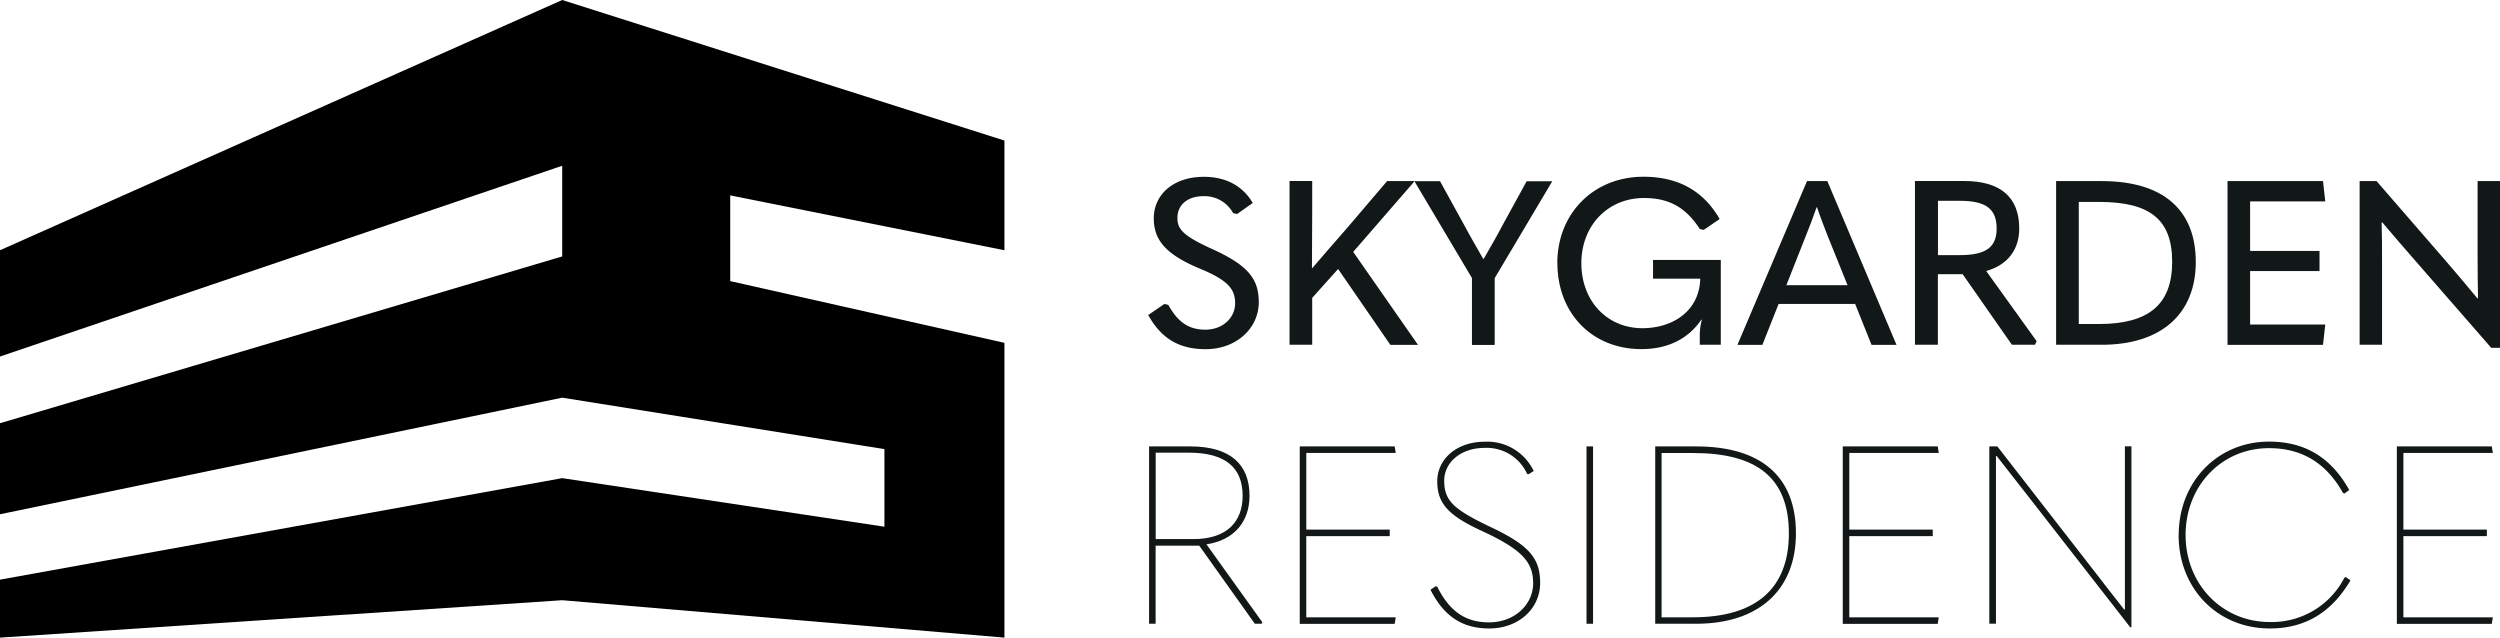 <svg id="SKYGARDEN" xmlns="http://www.w3.org/2000/svg" width="449.993" height="114.77" viewBox="0 0 449.993 114.77">
  <g id="Group_188" data-name="Group 188">
    <g id="Group_186" data-name="Group 186" transform="translate(206.831 79.49)">
      <path id="Path_817" data-name="Path 817" d="M152.192,82.855l-.141.267h-1.224L140.814,69.06h-7.847V83.122H131.79V51.2h7.439c7.078,0,10.641,3.154,10.641,8.883,0,4.6-2.7,7.988-7.753,8.742l10.06,14.03ZM132.983,67.883h6.764c6.136,0,8.883-3.2,8.883-7.8,0-5.1-3.154-7.753-9.652-7.753h-6Z" transform="translate(-131.79 -50.337)" fill="#121718"/>
      <path id="Path_818" data-name="Path 818" d="M149.07,51.2h17.091l.188,1.177h-16.1v13.8h15.019v1.177H150.247V81.96h16.1l-.188,1.177H149.07V51.216Z" transform="translate(-121.951 -50.337)" fill="#121718"/>
      <path id="Path_819" data-name="Path 819" d="M164.06,77.308l.942-.628.267.047c2.26,4.551,5.179,6.45,9.338,6.45,4.645,0,7.941-3.249,7.941-7.031S180.6,70.1,173.4,66.762c-6.089-2.794-8.114-4.959-8.114-8.977s3.515-7.125,8.569-7.125a9.255,9.255,0,0,1,8.789,5.273l-.91.581-.267-.047a7.979,7.979,0,0,0-7.659-4.693c-4.284,0-7.266,2.621-7.266,5.9,0,3.657,1.711,5.179,8.428,8.381,6.858,3.249,8.836,5.587,8.836,10.013,0,4.74-3.971,8.208-9.15,8.208-4.6,0-8.067-1.946-10.593-6.984Z" transform="translate(-113.416 -50.644)" fill="#121718"/>
      <path id="Path_820" data-name="Path 820" d="M181.96,51.2h1.177V83.122H181.96Z" transform="translate(-103.223 -50.337)" fill="#121718"/>
      <path id="Path_821" data-name="Path 821" d="M189.84,83.122V51.2h7.345c11.818,0,17.985,5.509,17.985,15.647s-6.623,16.275-17.985,16.275ZM191,81.96h5.587c11.143,0,17.31-4.959,17.31-15.1s-5.9-14.47-17.232-14.47h-5.681V81.976Z" transform="translate(-98.736 -50.337)" fill="#121718"/>
      <path id="Path_822" data-name="Path 822" d="M211.35,51.2h17.091l.188,1.177h-16.1v13.8h15.019v1.177H212.527V81.96h16.1l-.188,1.177H211.35V51.216Z" transform="translate(-86.489 -50.337)" fill="#121718"/>
      <path id="Path_823" data-name="Path 823" d="M228.16,83.127V51.206H229.6l17.138,22.05c1.852,2.433,3.782,4.865,5.681,7.3h.141V51.19h1.177V83.755h-.22L235.175,60.214c-1.852-2.385-3.782-4.818-5.681-7.266h-.141V83.112h-1.177Z" transform="translate(-76.917 -50.343)" fill="#121718"/>
      <path id="Path_824" data-name="Path 824" d="M249.886,67.474c0-9.6,6.984-16.824,16.275-16.824,6.45,0,11.143,2.841,14.423,8.71l-.863.628-.267-.094c-2.888-5.179-7.172-8.067-13.309-8.067-8.522,0-15.019,6.764-15.019,15.647s6.623,15.647,15.113,15.647a14.706,14.706,0,0,0,13.481-7.988l.267-.094.816.581c-3.421,5.822-8.208,8.663-14.517,8.663-9.416,0-16.416-7.172-16.416-16.824Z" transform="translate(-64.556 -50.65)" fill="#121718"/>
      <path id="Path_825" data-name="Path 825" d="M274.9,51.2h17.091l.188,1.177h-16.1v13.8H291.1v1.177H276.077V81.96h16.1l-.188,1.177H274.9V51.216Z" transform="translate(-50.304 -50.337)" fill="#121718"/>
    </g>
    <g id="Group_187" data-name="Group 187" transform="translate(206.674 31.812)">
      <path id="Path_826" data-name="Path 826" d="M131.69,45.155l2.919-1.993.706.173c1.742,3.17,3.751,4.457,6.654,4.457,3.17,0,5.367-2.166,5.367-4.74s-1.256-4.159-6.529-6.325c-6.026-2.542-8.114-5.116-8.114-8.993,0-4.159,3.406-7.455,9.024-7.455,4.159,0,7.078,1.789,8.789,4.708l-2.825,1.993-.706-.173a5.873,5.873,0,0,0-5.32-3.045c-3,0-4.708,1.664-4.708,3.908,0,2.087,1.083,3.249,6.278,5.618,6.654,3,8.365,5.54,8.365,9.573,0,4.614-3.955,8.443-9.573,8.443-4.614,0-7.91-1.789-10.327-6.152Z" transform="translate(-131.69 -20.264)" fill="#121718"/>
      <path id="Path_827" data-name="Path 827" d="M166.042,50.249l-9.4-13.654L151.98,41.79v8.443H147.9V20.76h4.08v5.666c0,3.327-.047,6.654-.047,10.028h.047c2.119-2.448,4.112-4.787,6.278-7.235l7.2-8.443h4.959L159.357,33.519l11.661,16.73h-4.959Z" transform="translate(-122.46 -19.991)" fill="#121718"/>
      <path id="Path_828" data-name="Path 828" d="M172.578,50.238V38.216L162.22,20.78h4.614l4.379,7.957c1.083,2.04,2.244,4,3.374,6h.126c1.13-1.993,2.291-3.955,3.327-5.948l4.379-7.988h4.614L176.674,38.232V50.253h-4.08Z" transform="translate(-114.306 -19.98)" fill="#121718"/>
      <path id="Path_829" data-name="Path 829" d="M178.61,35.838c0-8.993,6.576-15.568,15.49-15.568,6.325,0,10.829,2.574,13.732,7.612l-2.872,1.962-.706-.173c-2.448-3.782-5.414-5.571-10.028-5.571-6.529,0-11.284,4.959-11.284,11.739s4.614,11.692,10.986,11.692c5.242,0,10.107-2.872,10.405-8.663v-.251h-8.49V35.242h12.194v15.27h-3.782V48.77a10.073,10.073,0,0,1,.377-2.746l-.078-.047c-2.5,3.657-6.278,5.32-10.813,5.32-8.867,0-15.113-6.45-15.113-15.49Z" transform="translate(-104.974 -20.27)" fill="#121718"/>
      <path id="Path_830" data-name="Path 830" d="M223.407,50.243l-2.95-7.36H206.678l-2.919,7.36H199.27L211.794,20.77h3.657L227.9,50.243h-4.488ZM208.059,39.509h11.033l-3.531-8.742c-.753-1.915-1.412-3.625-1.962-5.289h-.078c-.581,1.664-1.208,3.374-1.993,5.289l-3.453,8.742Z" transform="translate(-93.21 -19.985)" fill="#121718"/>
      <path id="Path_831" data-name="Path 831" d="M241.539,49.574l-.3.659h-4.159l-8.867-12.7h-4.457v12.7H219.63V20.76H228.5c6.372,0,9.9,2.794,9.9,8.538,0,3.829-2.087,6.576-5.948,7.659l9.071,12.618ZM223.773,24.323V34.1h3.908c4.614,0,6.654-1.334,6.654-4.787,0-3.657-2.087-4.991-6.654-4.991Z" transform="translate(-81.617 -19.991)" fill="#121718"/>
      <path id="Path_832" data-name="Path 832" d="M235.82,50.243V20.77h8.239c11.064,0,16.9,5.21,16.9,14.564s-6.246,14.894-16.9,14.894H235.82Zm4.08-3.751h3.657c8.914,0,13.152-3.5,13.152-11.19s-4.08-10.782-13.152-10.782H239.9Z" transform="translate(-72.399 -19.985)" fill="#121718"/>
      <path id="Path_833" data-name="Path 833" d="M255.48,20.77h17.185l.408,3.657H259.545v8.914h12.492v3.625H259.545v9.62h13.528l-.408,3.657H255.48V20.77Z" transform="translate(-61.204 -19.985)" fill="#121718"/>
      <path id="Path_834" data-name="Path 834" d="M270.63,50.243V20.77h3.045L286.2,35.208c1.868,2.166,3.7,4.332,5.618,6.654h.125c-.047-2.338-.078-4.488-.078-7.486V20.77H295.9V50.777h-1.585l-13.9-15.945c-1.868-2.119-3.751-4.332-5.7-6.623h-.126c.078,2.291.078,4.488.078,7.455V50.228H270.63Z" transform="translate(-52.578 -19.985)" fill="#121718"/>
    </g>
    <path id="Path_835" data-name="Path 835" d="M0,45.042,101.195,0l79.6,25.3V45.042L131.437,35.17V50.6l49.358,11.111V114.77l-79.6-6.733L0,114.77V104.334L101.195,86.066l58,8.742V80.84l-58-9.259L0,92.563V76.179L101.195,46.156V29.834L0,64.173Z"/>
  </g>
</svg>
